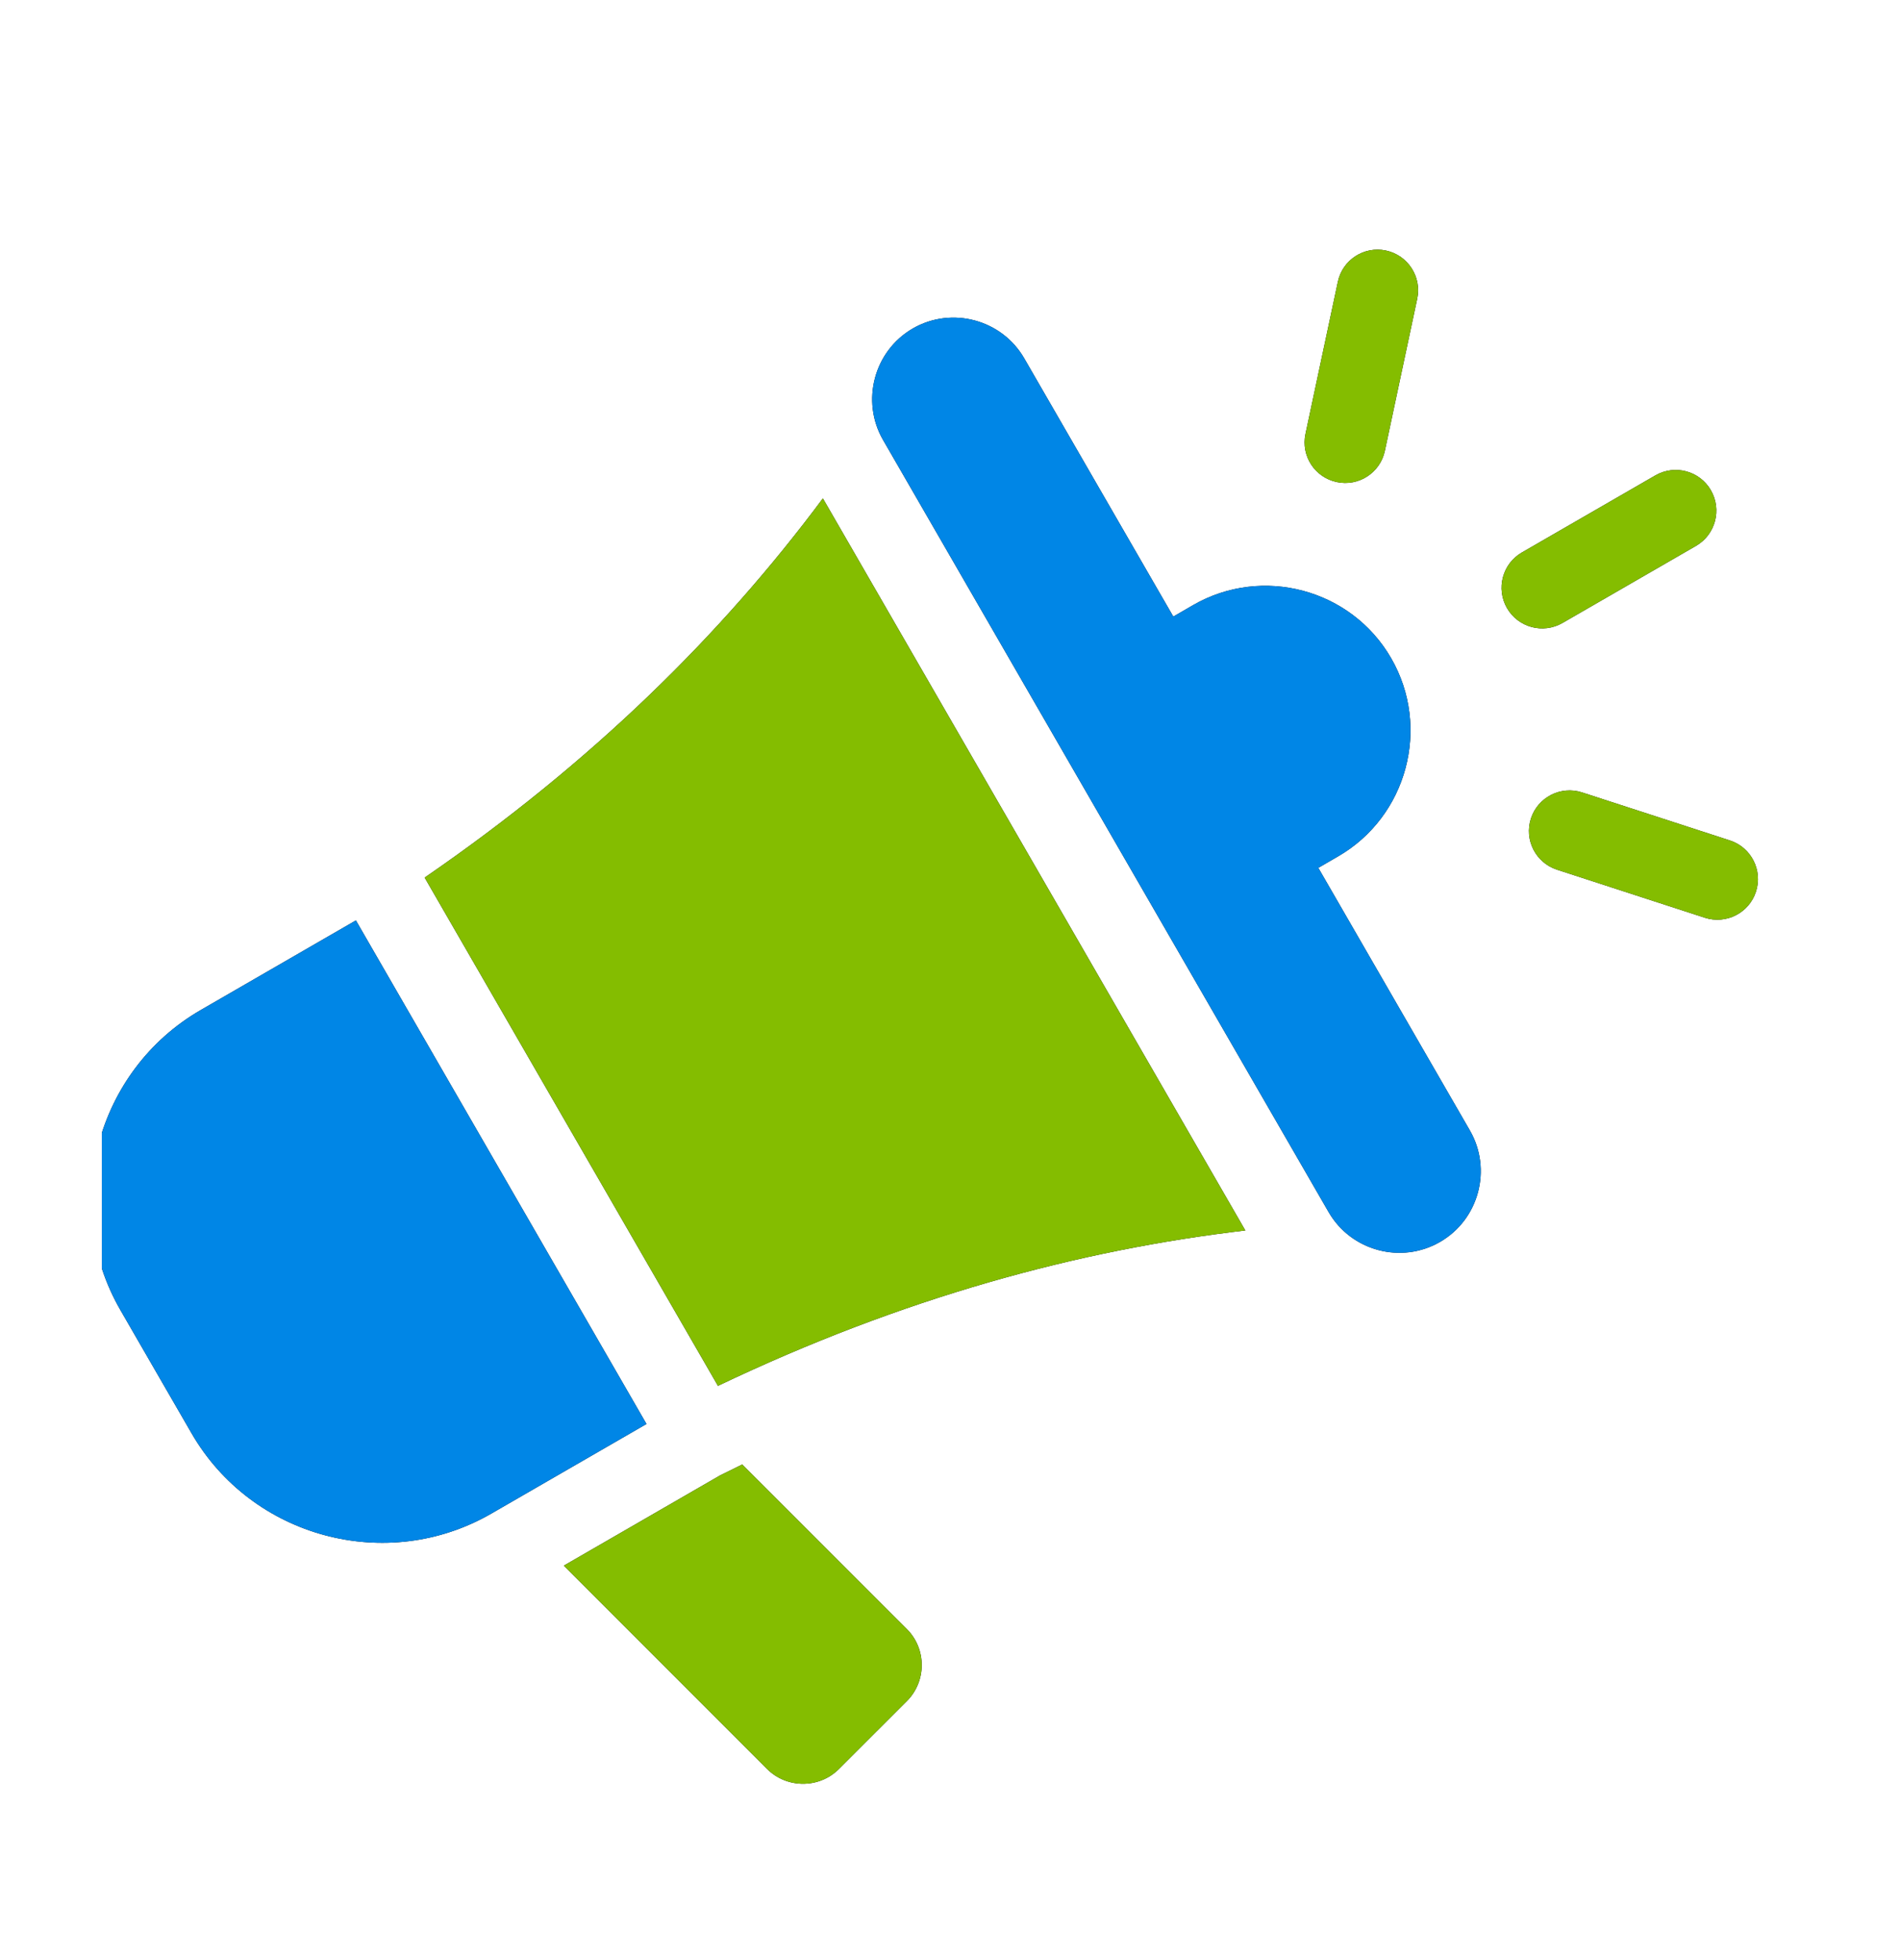 <svg width="32" height="33" viewBox="0 0 32 33" fill="none" xmlns="http://www.w3.org/2000/svg">
<g clip-path="url(#clip0_3589_1603)">
<g clip-path="url(#clip1_3589_1603)">
<path d="M7.152 14.775C9.985 12.829 12.167 10.664 13.859 8.391L20.974 20.716C18.16 21.045 15.194 21.852 12.092 23.332L7.152 14.775Z" fill="black"/>
<path d="M7.152 14.775C9.985 12.829 12.167 10.664 13.859 8.391L20.974 20.716C18.16 21.045 15.194 21.852 12.092 23.332L7.152 14.775Z" fill="#84BD00"/>
<path d="M12.501 24.656L15.274 27.428C15.607 27.761 15.607 28.305 15.274 28.639L14.13 29.782C13.797 30.115 13.253 30.115 12.919 29.782L9.496 26.359L12.129 24.839C12.253 24.777 12.377 24.716 12.501 24.656Z" fill="black"/>
<path d="M12.501 24.656L15.274 27.428C15.607 27.761 15.607 28.305 15.274 28.639L14.13 29.782C13.797 30.115 13.253 30.115 12.919 29.782L9.496 26.359L12.129 24.839C12.253 24.777 12.377 24.716 12.501 24.656Z" fill="#84BD00"/>
<path d="M29.136 14.15C29.495 14.267 29.691 14.653 29.574 15.012C29.458 15.371 29.072 15.567 28.713 15.451L26.223 14.642C25.864 14.525 25.667 14.139 25.784 13.78C25.901 13.421 26.287 13.225 26.645 13.341L29.136 14.15Z" fill="black"/>
<path d="M29.136 14.15C29.495 14.267 29.691 14.653 29.574 15.012C29.458 15.371 29.072 15.567 28.713 15.451L26.223 14.642C25.864 14.525 25.667 14.139 25.784 13.78C25.901 13.421 26.287 13.225 26.645 13.341L29.136 14.15Z" fill="#84BD00"/>
<path d="M26.316 10.488C25.988 10.677 25.57 10.565 25.381 10.238C25.192 9.91 25.304 9.491 25.631 9.302L27.88 8.004C28.208 7.815 28.626 7.927 28.815 8.254C29.004 8.582 28.892 9.001 28.565 9.19L26.316 10.488Z" fill="black"/>
<path d="M26.316 10.488C25.988 10.677 25.57 10.565 25.381 10.238C25.192 9.91 25.304 9.491 25.631 9.302L27.88 8.004C28.208 7.815 28.626 7.927 28.815 8.254C29.004 8.582 28.892 9.001 28.565 9.19L26.316 10.488Z" fill="#84BD00"/>
<path fill-rule="evenodd" clip-rule="evenodd" d="M14.872 7.406C14.495 6.752 14.72 5.908 15.374 5.53C16.029 5.153 16.872 5.379 17.25 6.033L19.761 10.381L20.094 10.188C21.258 9.516 22.759 9.918 23.43 11.082C24.102 12.245 23.7 13.746 22.536 14.418L22.203 14.611L24.756 19.033C25.134 19.687 24.908 20.532 24.253 20.909C23.599 21.287 22.755 21.061 22.377 20.407L14.872 7.406ZM3.225 24.128L2.626 23.092L2.028 22.056C1.011 20.295 1.62 18.022 3.381 17.005L5.994 15.496L10.888 23.974L8.276 25.482C6.515 26.499 4.242 25.89 3.225 24.128Z" fill="black"/>
<path fill-rule="evenodd" clip-rule="evenodd" d="M14.872 7.406C14.495 6.752 14.72 5.908 15.374 5.53C16.029 5.153 16.872 5.379 17.25 6.033L19.761 10.381L20.094 10.188C21.258 9.516 22.759 9.918 23.43 11.082C24.102 12.245 23.7 13.746 22.536 14.418L22.203 14.611L24.756 19.033C25.134 19.687 24.908 20.532 24.253 20.909C23.599 21.287 22.755 21.061 22.377 20.407L14.872 7.406ZM3.225 24.128L2.626 23.092L2.028 22.056C1.011 20.295 1.62 18.022 3.381 17.005L5.994 15.496L10.888 23.974L8.276 25.482C6.515 26.499 4.242 25.89 3.225 24.128Z" fill="#0086E6"/>
<path d="M22.532 4.745C22.61 4.375 22.973 4.14 23.342 4.218C23.712 4.297 23.948 4.66 23.869 5.029L23.324 7.59C23.246 7.959 22.883 8.195 22.514 8.116C22.144 8.038 21.908 7.675 21.987 7.306L22.532 4.745Z" fill="black"/>
<path d="M22.532 4.745C22.61 4.375 22.973 4.14 23.342 4.218C23.712 4.297 23.948 4.66 23.869 5.029L23.324 7.59C23.246 7.959 22.883 8.195 22.514 8.116C22.144 8.038 21.908 7.675 21.987 7.306L22.532 4.745Z" fill="#84BD00"/>
</g>
</g>
<defs>
<clipPath id="clip0_3589_1603">
<rect width="28.571" height="28.571" fill="white" transform="translate(1.715 2.598)"/>
</clipPath>
<clipPath id="clip1_3589_1603">
<rect width="28.571" height="28.571" fill="white" transform="translate(1.537 2.832)"/>
</clipPath>
</defs>
</svg>
